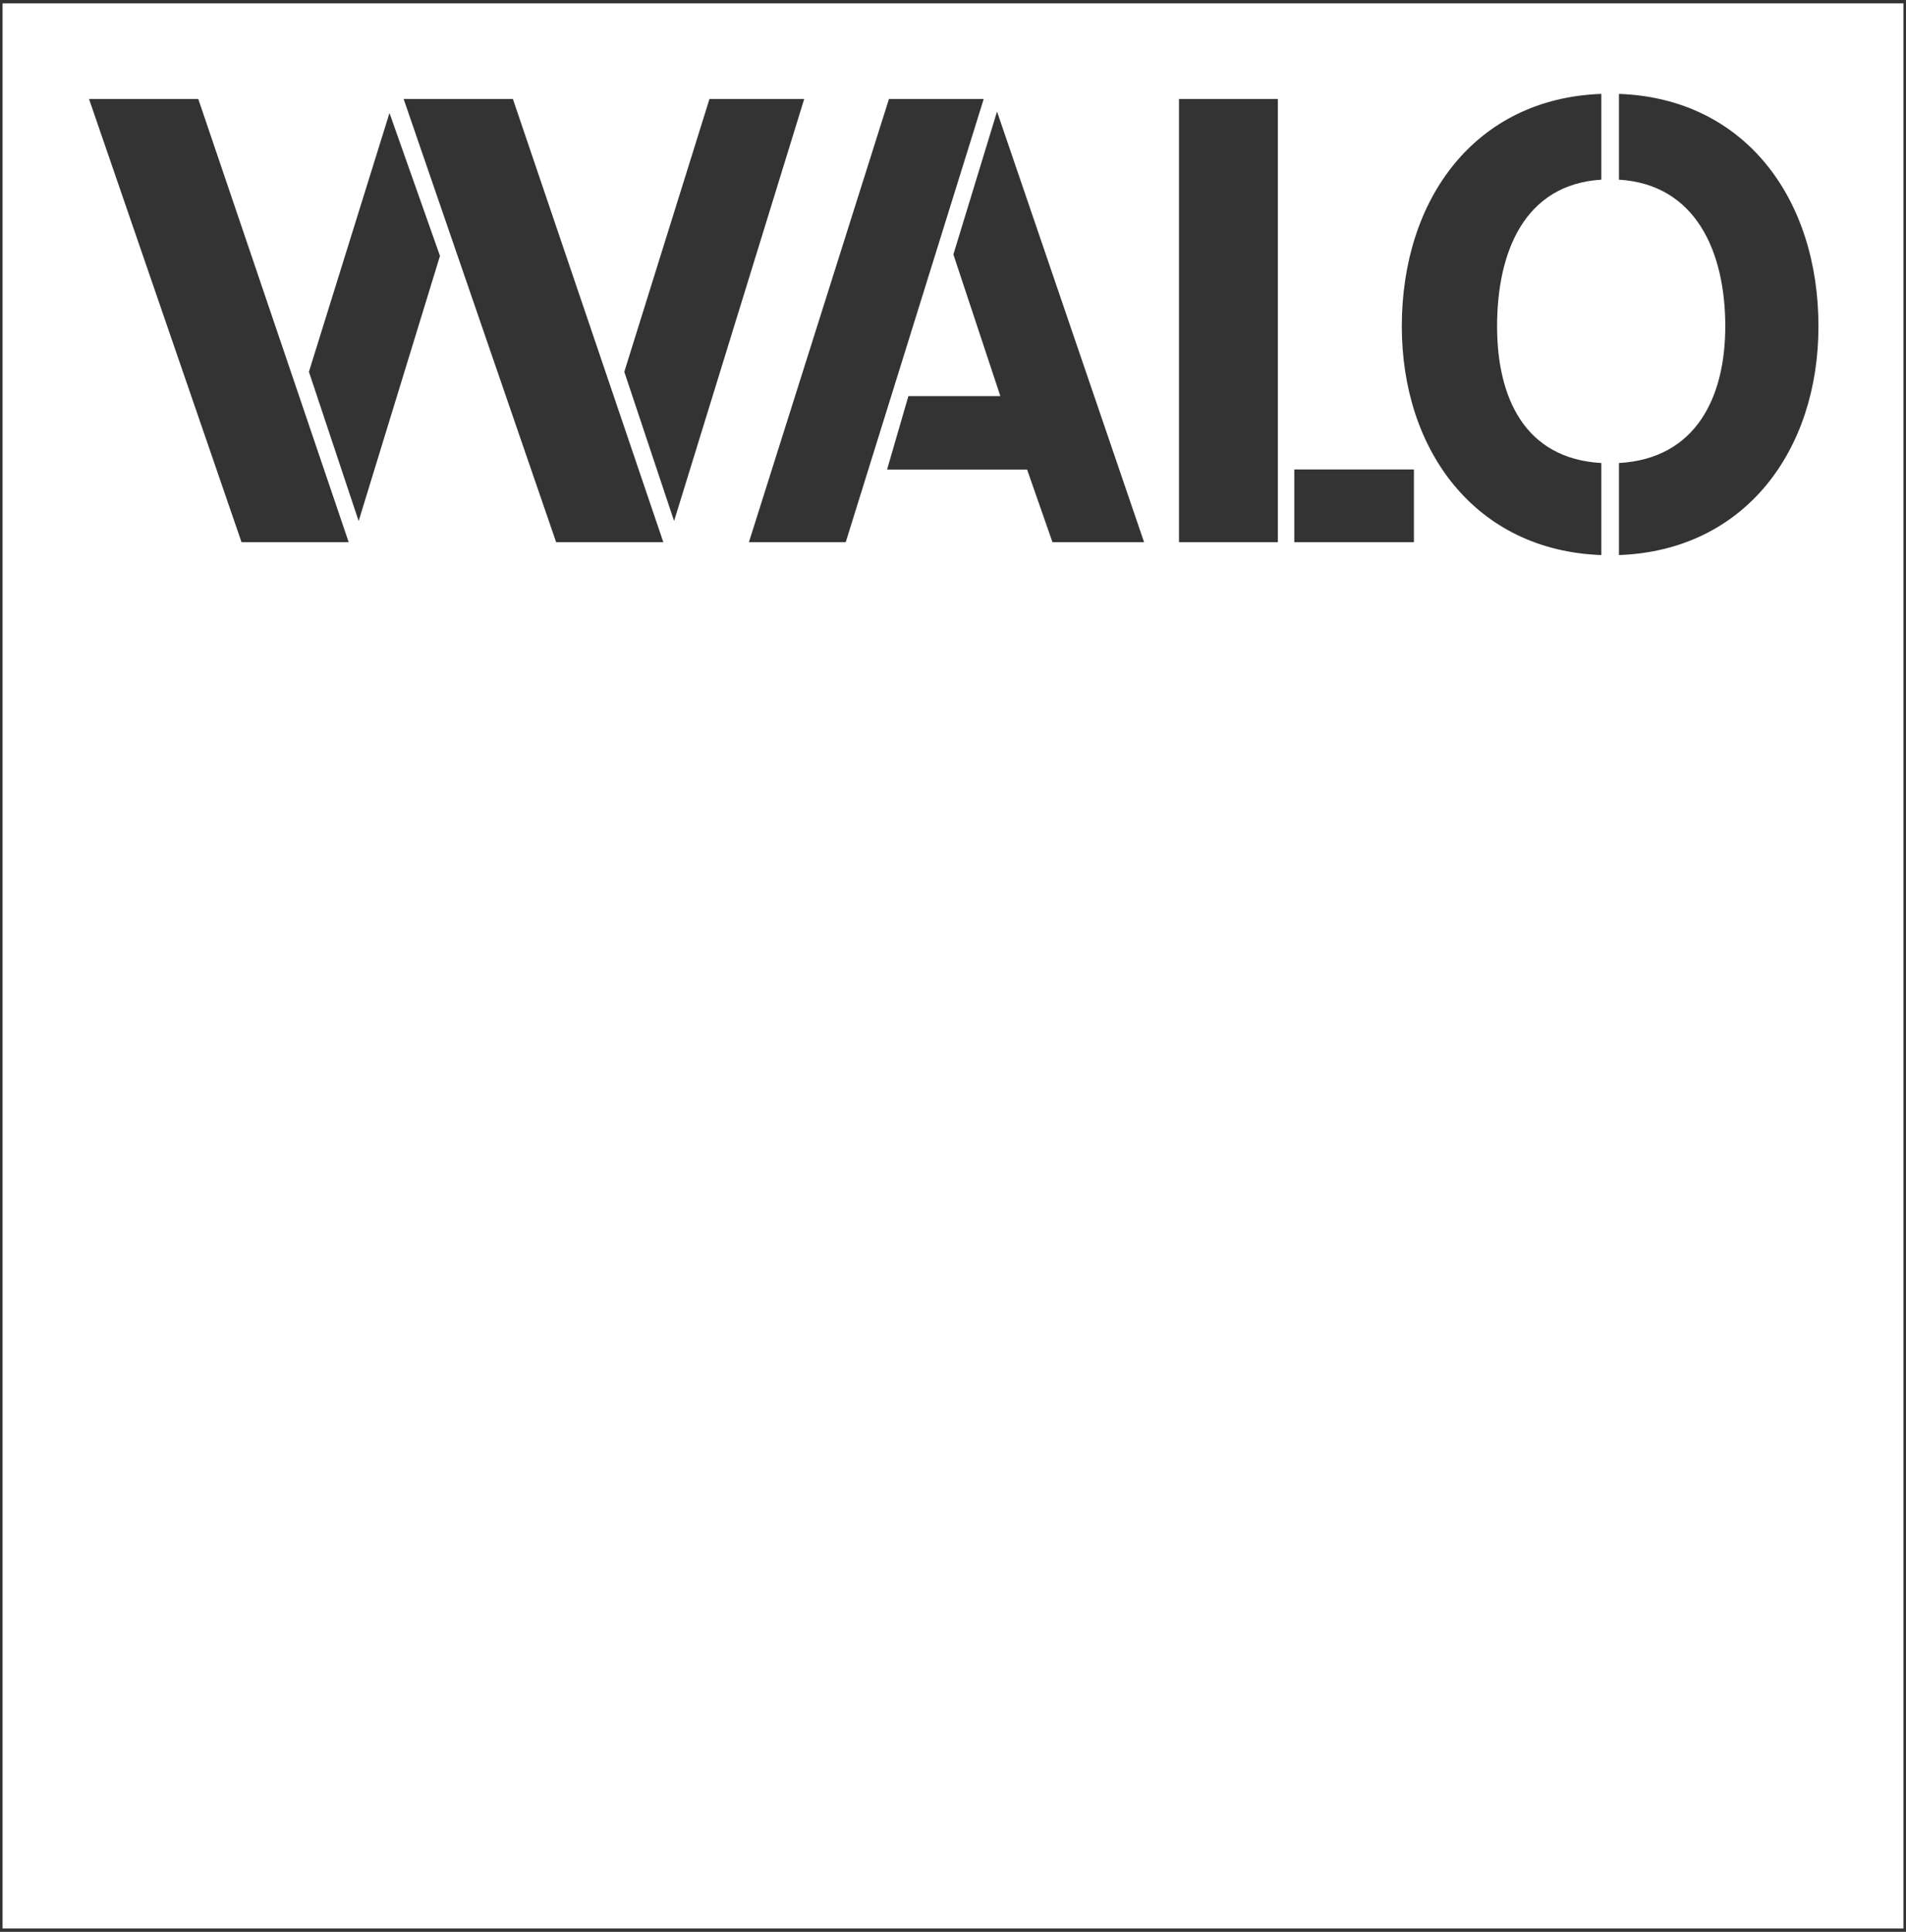 <svg width="148" height="150" viewBox="0 0 148 150" fill="none" xmlns="http://www.w3.org/2000/svg">
<rect x="0" y="0" width="148" height="150" fill="#333333" stroke="none"/>
<g clip-path="url(#clip0_520_2849)">
<path fill-rule="evenodd" clip-rule="evenodd" d="M0.199 149.741H147.8V0.259H0.199V149.741ZM74.03 19.756L77.419 8.663L88.838 42.099H81.724L79.754 36.461H68.88L70.536 30.758H77.677L74.03 19.756ZM99.226 42.099H91.548V7.684H99.226V42.099ZM69.028 7.684H76.385L65.67 42.099H58.152L69.028 7.684ZM43.184 42.099H51.507L39.825 7.684H31.341L43.184 42.099ZM27.076 42.099H18.755L6.912 7.684H15.396L27.076 42.099ZM62.447 7.684H55.091L48.476 28.87L52.342 40.455L62.447 7.684ZM30.243 8.774L34.164 19.869L27.849 40.455L23.987 28.87L30.243 8.774ZM109.79 42.099H100.501V36.45H109.79V42.099ZM116.248 25.338C116.248 19.565 118.37 14.321 124.343 13.95V7.29C114.575 7.639 108.85 15.411 108.85 25.338C108.85 34.985 114.575 42.752 124.343 43.098V35.952C118.37 35.615 116.248 30.836 116.248 25.338ZM125.711 7.29C135.479 7.639 141.202 15.411 141.202 25.338C141.202 34.985 135.479 42.752 125.711 43.098V35.952C131.697 35.615 133.967 30.836 133.967 25.338C133.967 19.565 131.697 14.321 125.711 13.95V7.29Z" fill="white"/>
</g>
<defs>
<clipPath id="clip0_520_2849">
<rect width="148" height="150" fill="white"/>
</clipPath>
</defs>
</svg>
